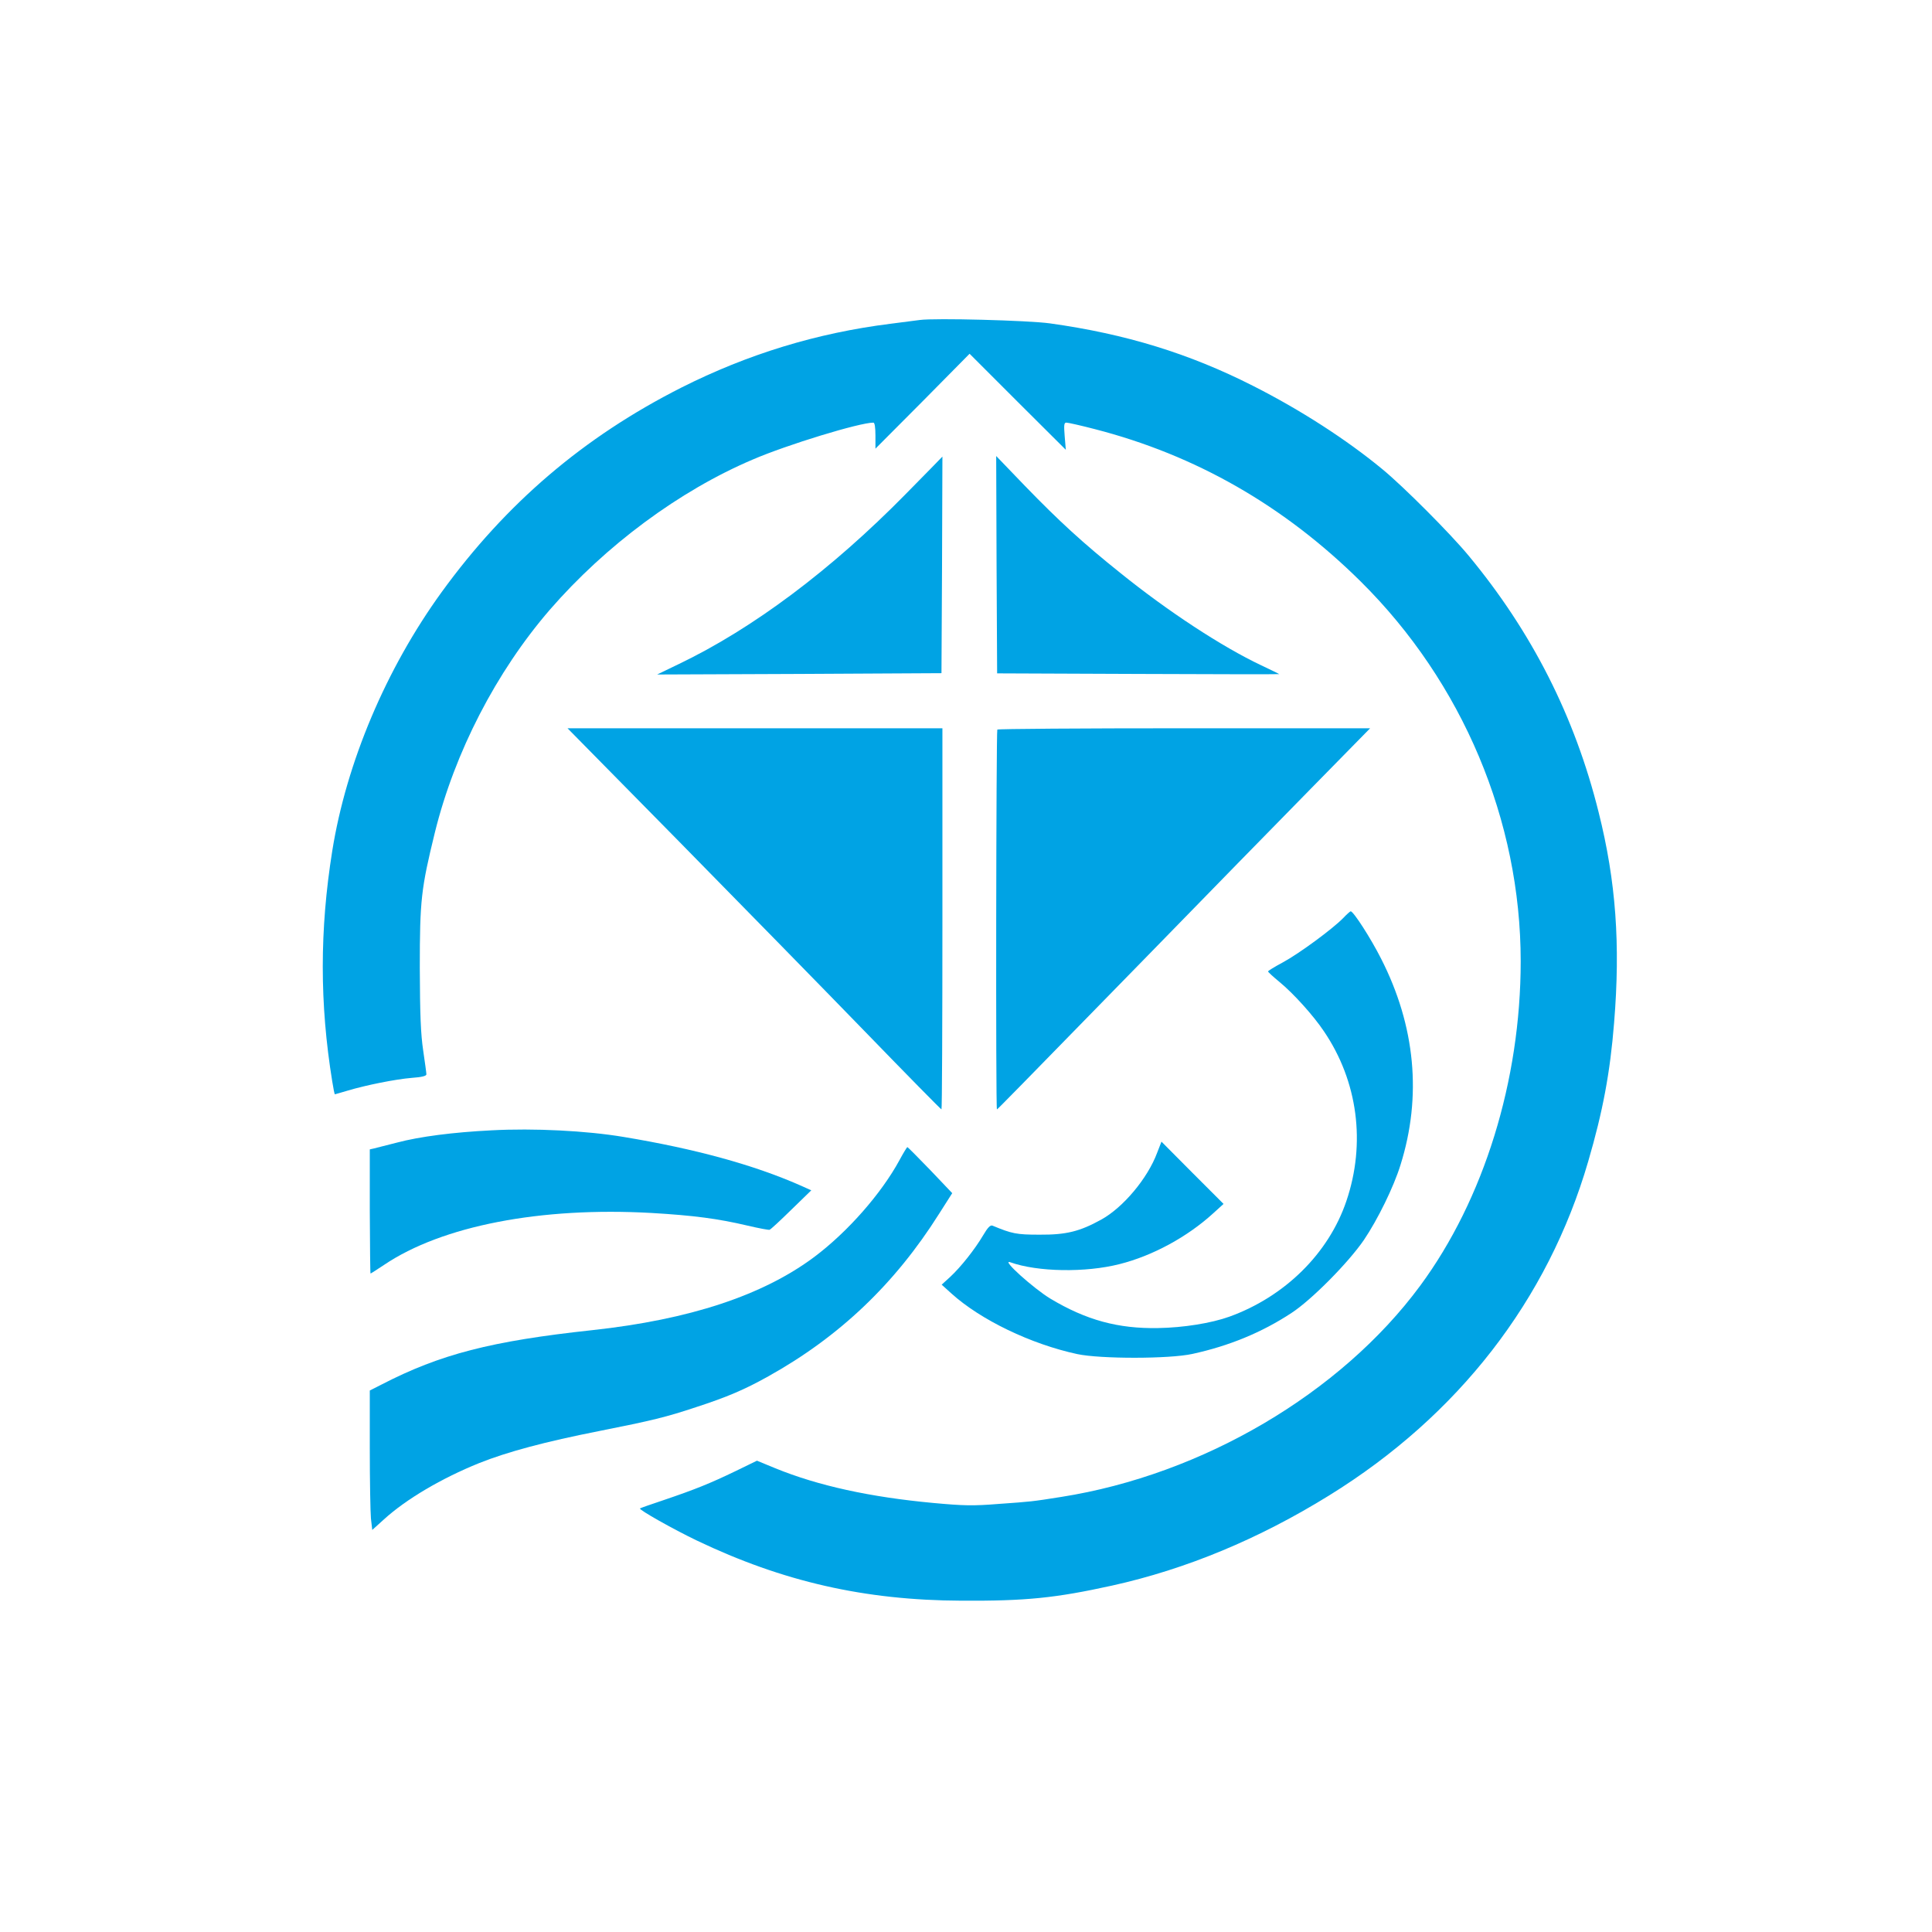 <?xml version="1.0" standalone="no"?>
<!DOCTYPE svg PUBLIC "-//W3C//DTD SVG 20010904//EN"
 "http://www.w3.org/TR/2001/REC-SVG-20010904/DTD/svg10.dtd">
<svg version="1.0" xmlns="http://www.w3.org/2000/svg"
 width="1024pt" height="1024pt" viewBox="0 0 1024 1024"
 preserveAspectRatio="xMidYMid meet">

<g transform="translate(0,1024) scale(0.1,-0.1)"
fill="#00a3e4" stroke="none">
<path d="M4875 8544 c-16 -2 -86 -11 -155 -20 -391 -49 -757 -161 -1110 -339
-517 -262 -927 -612 -1269 -1083 -295 -407 -505 -904 -580 -1372 -67 -419 -67
-810 0 -1222 6 -38 12 -68 14 -68 2 0 31 9 66 19 100 30 256 61 341 68 55 4
78 10 78 19 0 7 -8 64 -17 126 -13 88 -17 185 -18 438 0 360 7 420 80 718 105
425 325 851 609 1180 296 341 687 631 1075 796 183 79 567 196 640 196 7 0 11
-24 11 -69 l0 -69 250 251 249 252 255 -255 255 -254 -6 72 c-5 61 -3 72 9 72
9 0 76 -15 149 -34 537 -138 1006 -407 1411 -808 540 -535 848 -1267 848
-2013 0 -632 -195 -1262 -533 -1720 -421 -570 -1153 -1001 -1902 -1119 -157
-25 -161 -25 -330 -37 -138 -11 -186 -10 -349 5 -334 31 -609 91 -837 184
l-97 40 -113 -55 c-137 -66 -214 -97 -379 -153 -69 -23 -126 -43 -128 -45 -7
-7 176 -110 301 -170 456 -218 890 -317 1402 -319 343 -2 499 14 799 80 393
87 778 247 1151 478 684 423 1159 1035 1373 1771 77 263 116 470 137 734 34
415 10 750 -82 1116 -126 507 -354 956 -690 1361 -96 116 -344 365 -456 457
-190 157 -435 315 -686 442 -337 171 -674 275 -1076 331 -114 16 -611 29 -690
18z"/>
<path d="M4800 7621 c-393 -400 -809 -712 -1201 -900 l-116 -56 754 3 753 4 3
574 c1 316 2 574 2 574 0 -1 -88 -90 -195 -199z"/>
<path d="M5282 7247 l3 -576 748 -3 c411 -2 747 -2 747 -1 0 1 -43 22 -96 47
-207 98 -493 285 -747 490 -195 156 -323 273 -505 461 l-152 158 2 -576z"/>
<path d="M3597 5782 c323 -329 768 -783 988 -1010 220 -227 402 -412 405 -412
3 0 5 455 5 1010 l0 1010 -993 0 -994 0 589 -598z"/>
<path d="M5286 6373 c-6 -6 -9 -2013 -2 -2013 3 0 94 93 799 815 300 308 688
705 863 883 l316 322 -984 0 c-542 0 -988 -3 -992 -7z"/>
<path d="M7119 5374 c-54 -56 -233 -188 -320 -235 -43 -23 -79 -45 -78 -48 0
-3 27 -28 61 -56 72 -59 179 -177 235 -261 180 -265 223 -594 119 -900 -94
-278 -327 -507 -621 -613 -95 -34 -243 -58 -377 -60 -211 -4 -381 42 -571 156
-89 54 -263 210 -213 193 145 -52 400 -56 580 -10 175 44 359 144 496 269 l55
50 -165 165 -164 165 -23 -59 c-50 -135 -180 -290 -296 -354 -114 -63 -186
-81 -327 -80 -123 0 -146 5 -250 48 -11 4 -25 -10 -49 -51 -45 -76 -119 -169
-175 -221 l-45 -41 52 -47 c155 -140 421 -268 667 -321 123 -26 488 -26 610 1
193 42 367 113 525 217 106 69 302 267 384 387 73 108 158 281 194 398 114
363 79 736 -103 1093 -54 107 -146 250 -161 251 -3 0 -21 -16 -40 -36z"/>
<path d="M2605 4249 c-201 -10 -381 -33 -501 -65 -54 -14 -109 -28 -122 -31
l-22 -5 0 -329 c1 -181 2 -329 4 -329 2 0 34 21 72 46 307 207 830 308 1417
275 222 -13 352 -30 509 -67 60 -14 112 -24 117 -22 5 1 57 49 115 106 l106
103 -58 26 c-247 109 -557 194 -937 257 -197 33 -475 47 -700 35z"/>
<path d="M4768 4092 c-97 -179 -276 -382 -452 -514 -273 -204 -661 -332 -1176
-388 -538 -58 -807 -128 -1117 -288 l-63 -32 0 -309 c0 -169 3 -336 6 -369 l7
-61 61 55 c118 108 307 219 505 299 150 60 352 114 636 170 282 56 356 74 515
127 163 53 257 93 382 163 377 210 671 490 905 861 l70 110 -116 122 c-65 67
-119 122 -122 122 -2 0 -21 -31 -41 -68z"/>
</g>
</svg>
